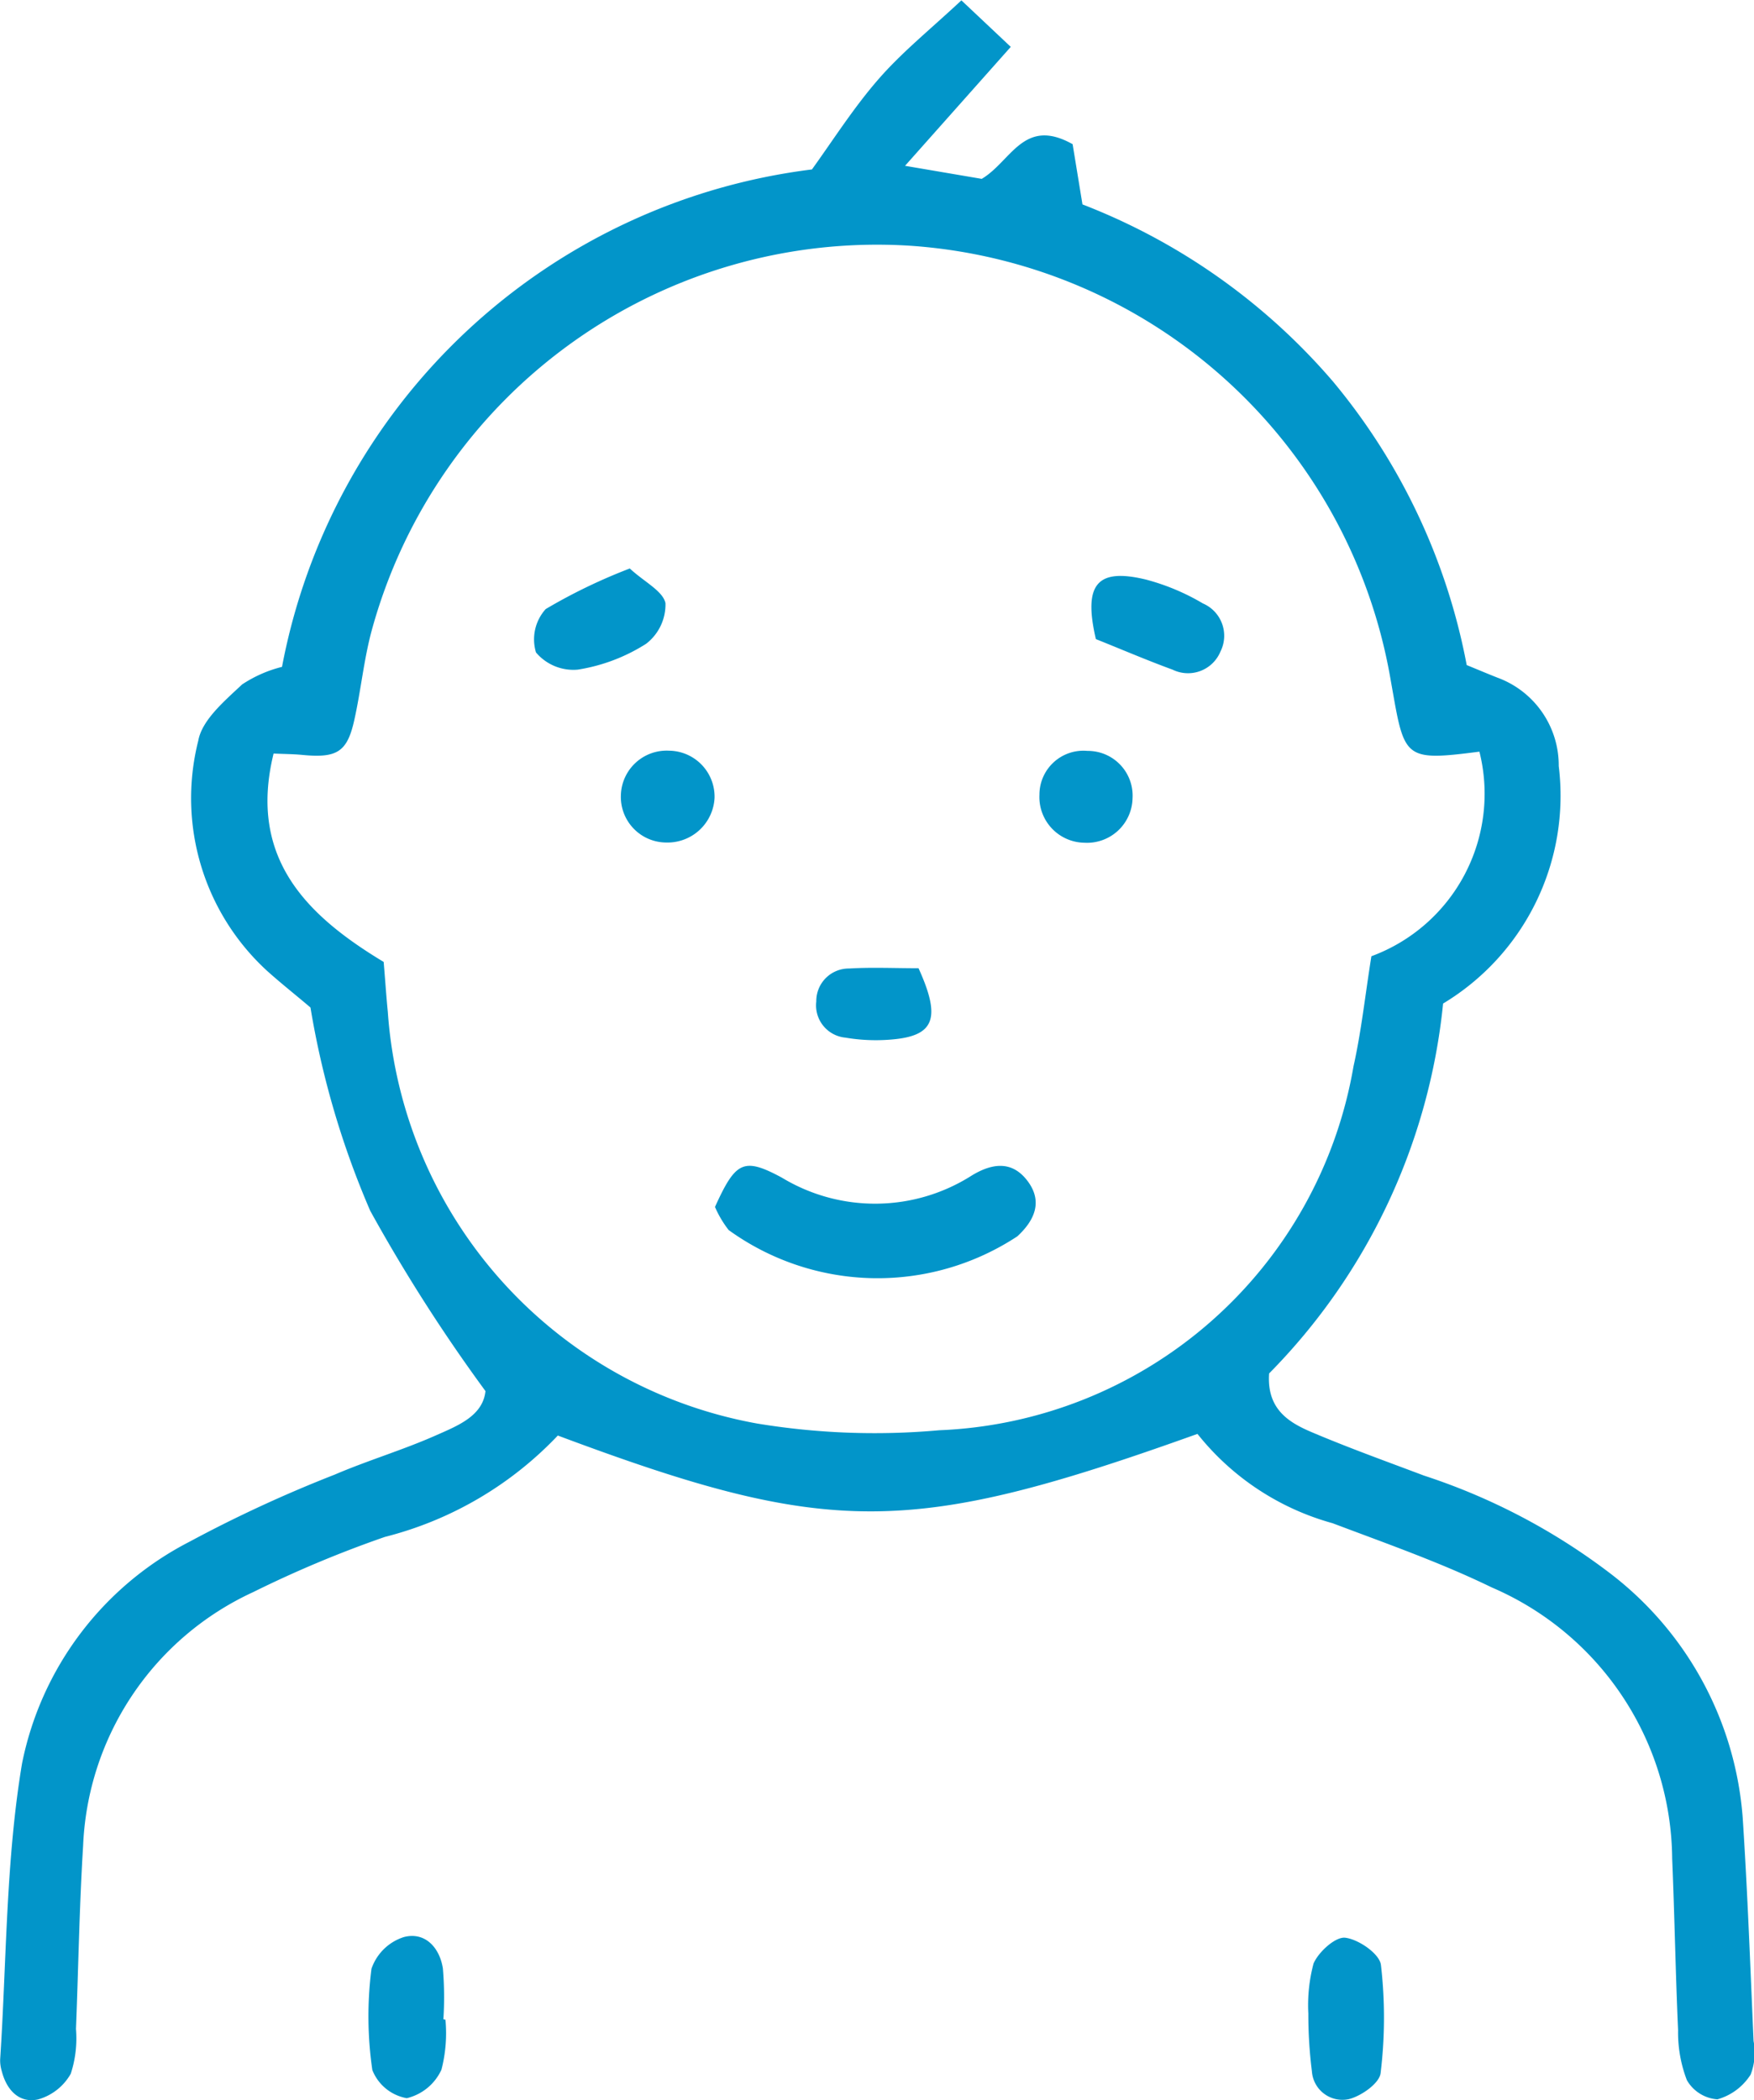 <svg xmlns="http://www.w3.org/2000/svg" width="24.586" height="29.437" viewBox="0 0 24.586 29.437">
  <g id="Group_870" data-name="Group 870" transform="translate(415.837 -153.441)">
    <path id="Path_251" data-name="Path 251" d="M-399.052,173.539c-4.025,1.442-5.161,1.446-8.966.023a5.048,5.048,0,0,1-2.424,1.421,15.9,15.9,0,0,0-1.847.774,4.1,4.1,0,0,0-2.383,3.556c-.053.854-.066,1.711-.1,2.566a1.6,1.6,0,0,1-.073.628.763.763,0,0,1-.461.361c-.267.056-.441-.138-.507-.4a.527.527,0,0,1-.022-.158c.091-1.386.079-2.789.307-4.152a4.485,4.485,0,0,1,2.348-3.108,18.569,18.569,0,0,1,2.034-.94c.466-.2.957-.345,1.421-.551.31-.137.656-.273.693-.62a23.3,23.3,0,0,1-1.615-2.526,12.167,12.167,0,0,1-.838-2.85c-.2-.171-.41-.336-.607-.513a3.282,3.282,0,0,1-.966-3.226c.052-.293.371-.56.614-.789a1.8,1.8,0,0,1,.56-.247,8.646,8.646,0,0,1,7.428-6.972c.3-.416.588-.871.937-1.27.327-.375.721-.692,1.158-1.1l.692.652-1.482,1.667,1.075.183c.415-.246.586-.872,1.274-.486l.138.844a8.809,8.809,0,0,1,3.513,2.484,8.742,8.742,0,0,1,1.873,3.973c.145.059.288.12.433.177a1.31,1.31,0,0,1,.857,1.238,3.4,3.4,0,0,1-1.621,3.329,8.6,8.6,0,0,1-2.439,5.185c-.034.5.274.686.6.824.516.219,1.045.409,1.57.607a8.814,8.814,0,0,1,2.615,1.374,4.761,4.761,0,0,1,1.854,3.427c.068,1.04.106,2.083.152,3.125a.858.858,0,0,1-.041.47.811.811,0,0,1-.466.347.538.538,0,0,1-.428-.269,1.862,1.862,0,0,1-.123-.7c-.036-.8-.049-1.6-.083-2.406a4.175,4.175,0,0,0-2.529-3.8c-.719-.35-1.48-.616-2.231-.9A3.664,3.664,0,0,1-399.052,173.539Zm3.948-9.562c-1,.129-1.045.1-1.2-.78q-.021-.118-.042-.237a7.338,7.338,0,0,0-6.74-6.075,7.342,7.342,0,0,0-7.539,5.387c-.112.411-.152.841-.245,1.258-.1.454-.244.539-.732.492-.124-.012-.249-.012-.4-.019-.364,1.481.486,2.283,1.543,2.921.023.276.037.488.058.7a6.309,6.309,0,0,0,5.179,5.77,10.118,10.118,0,0,0,2.55.094,6.143,6.143,0,0,0,5.807-5.1c.11-.491.163-.995.251-1.544A2.427,2.427,0,0,0-395.1,163.976Z" transform="translate(0 0)" fill="#0295c9" fill-rule="evenodd"/>
    <path id="Path_252" data-name="Path 252" d="M-382.605,323.558a2.049,2.049,0,0,1-.056.7.718.718,0,0,1-.486.4.638.638,0,0,1-.483-.395,5.226,5.226,0,0,1-.012-1.419.706.706,0,0,1,.456-.445c.295-.076.5.148.545.441a4.823,4.823,0,0,1,.007.712Z" transform="translate(-26.988 -141.808)" fill="#0295c9" fill-rule="evenodd"/>
    <path id="Path_253" data-name="Path 253" d="M-301.676,323.58a2.263,2.263,0,0,1,.073-.7c.07-.164.308-.379.445-.362.189.023.484.228.5.384a6.409,6.409,0,0,1-.005,1.514c-.016.142-.273.323-.448.365a.429.429,0,0,1-.515-.391A6.4,6.4,0,0,1-301.676,323.58Z" transform="translate(-95.822 -141.917)" fill="#0295c9" fill-rule="evenodd"/>
    <path id="Path_254" data-name="Path 254" d="M-353.449,255.742c.29-.639.4-.7.937-.411a2.522,2.522,0,0,0,2.663-.03c.29-.176.567-.208.782.078s.1.55-.144.775a3.563,3.563,0,0,1-4.046-.088A1.471,1.471,0,0,1-353.449,255.742Z" transform="translate(-52.366 -85.384)" fill="#0295c9" fill-rule="evenodd"/>
    <path id="Path_255" data-name="Path 255" d="M-320.546,204.573c-.179-.77.016-1,.7-.835a3.132,3.132,0,0,1,.8.335.493.493,0,0,1,.246.675.492.492,0,0,1-.671.253C-319.838,204.867-320.2,204.711-320.546,204.573Z" transform="translate(-79.93 -42.174)" fill="#0295c9" fill-rule="evenodd"/>
    <path id="Path_256" data-name="Path 256" d="M-367.927,203.043c.2.187.466.316.5.487a.694.694,0,0,1-.272.569,2.506,2.506,0,0,1-.958.362.686.686,0,0,1-.585-.241.634.634,0,0,1,.136-.608A7.78,7.78,0,0,1-367.927,203.043Z" transform="translate(-39.082 -41.634)" fill="#0295c9" fill-rule="evenodd"/>
    <path id="Path_257" data-name="Path 257" d="M-343.178,237.891c.325.714.216.952-.387,1a2.552,2.552,0,0,1-.637-.027.454.454,0,0,1-.409-.507.456.456,0,0,1,.459-.462C-343.836,237.876-343.518,237.891-343.178,237.891Z" transform="translate(-59.784 -70.879)" fill="#0295c9" fill-rule="evenodd"/>
    <path id="Path_258" data-name="Path 258" d="M-360.984,218.939a.645.645,0,0,1,.637.662.66.66,0,0,1-.681.625.639.639,0,0,1-.632-.665A.642.642,0,0,1-360.984,218.939Z" transform="translate(-45.474 -54.976)" fill="#0295c9" fill-rule="evenodd"/>
    <path id="Path_259" data-name="Path 259" d="M-323.835,219.617a.638.638,0,0,1-.676.623.64.64,0,0,1-.629-.672.616.616,0,0,1,.674-.615A.627.627,0,0,1-323.835,219.617Z" transform="translate(-76.127 -54.987)" fill="#0295c9" fill-rule="evenodd"/>
  </g>
</svg>
